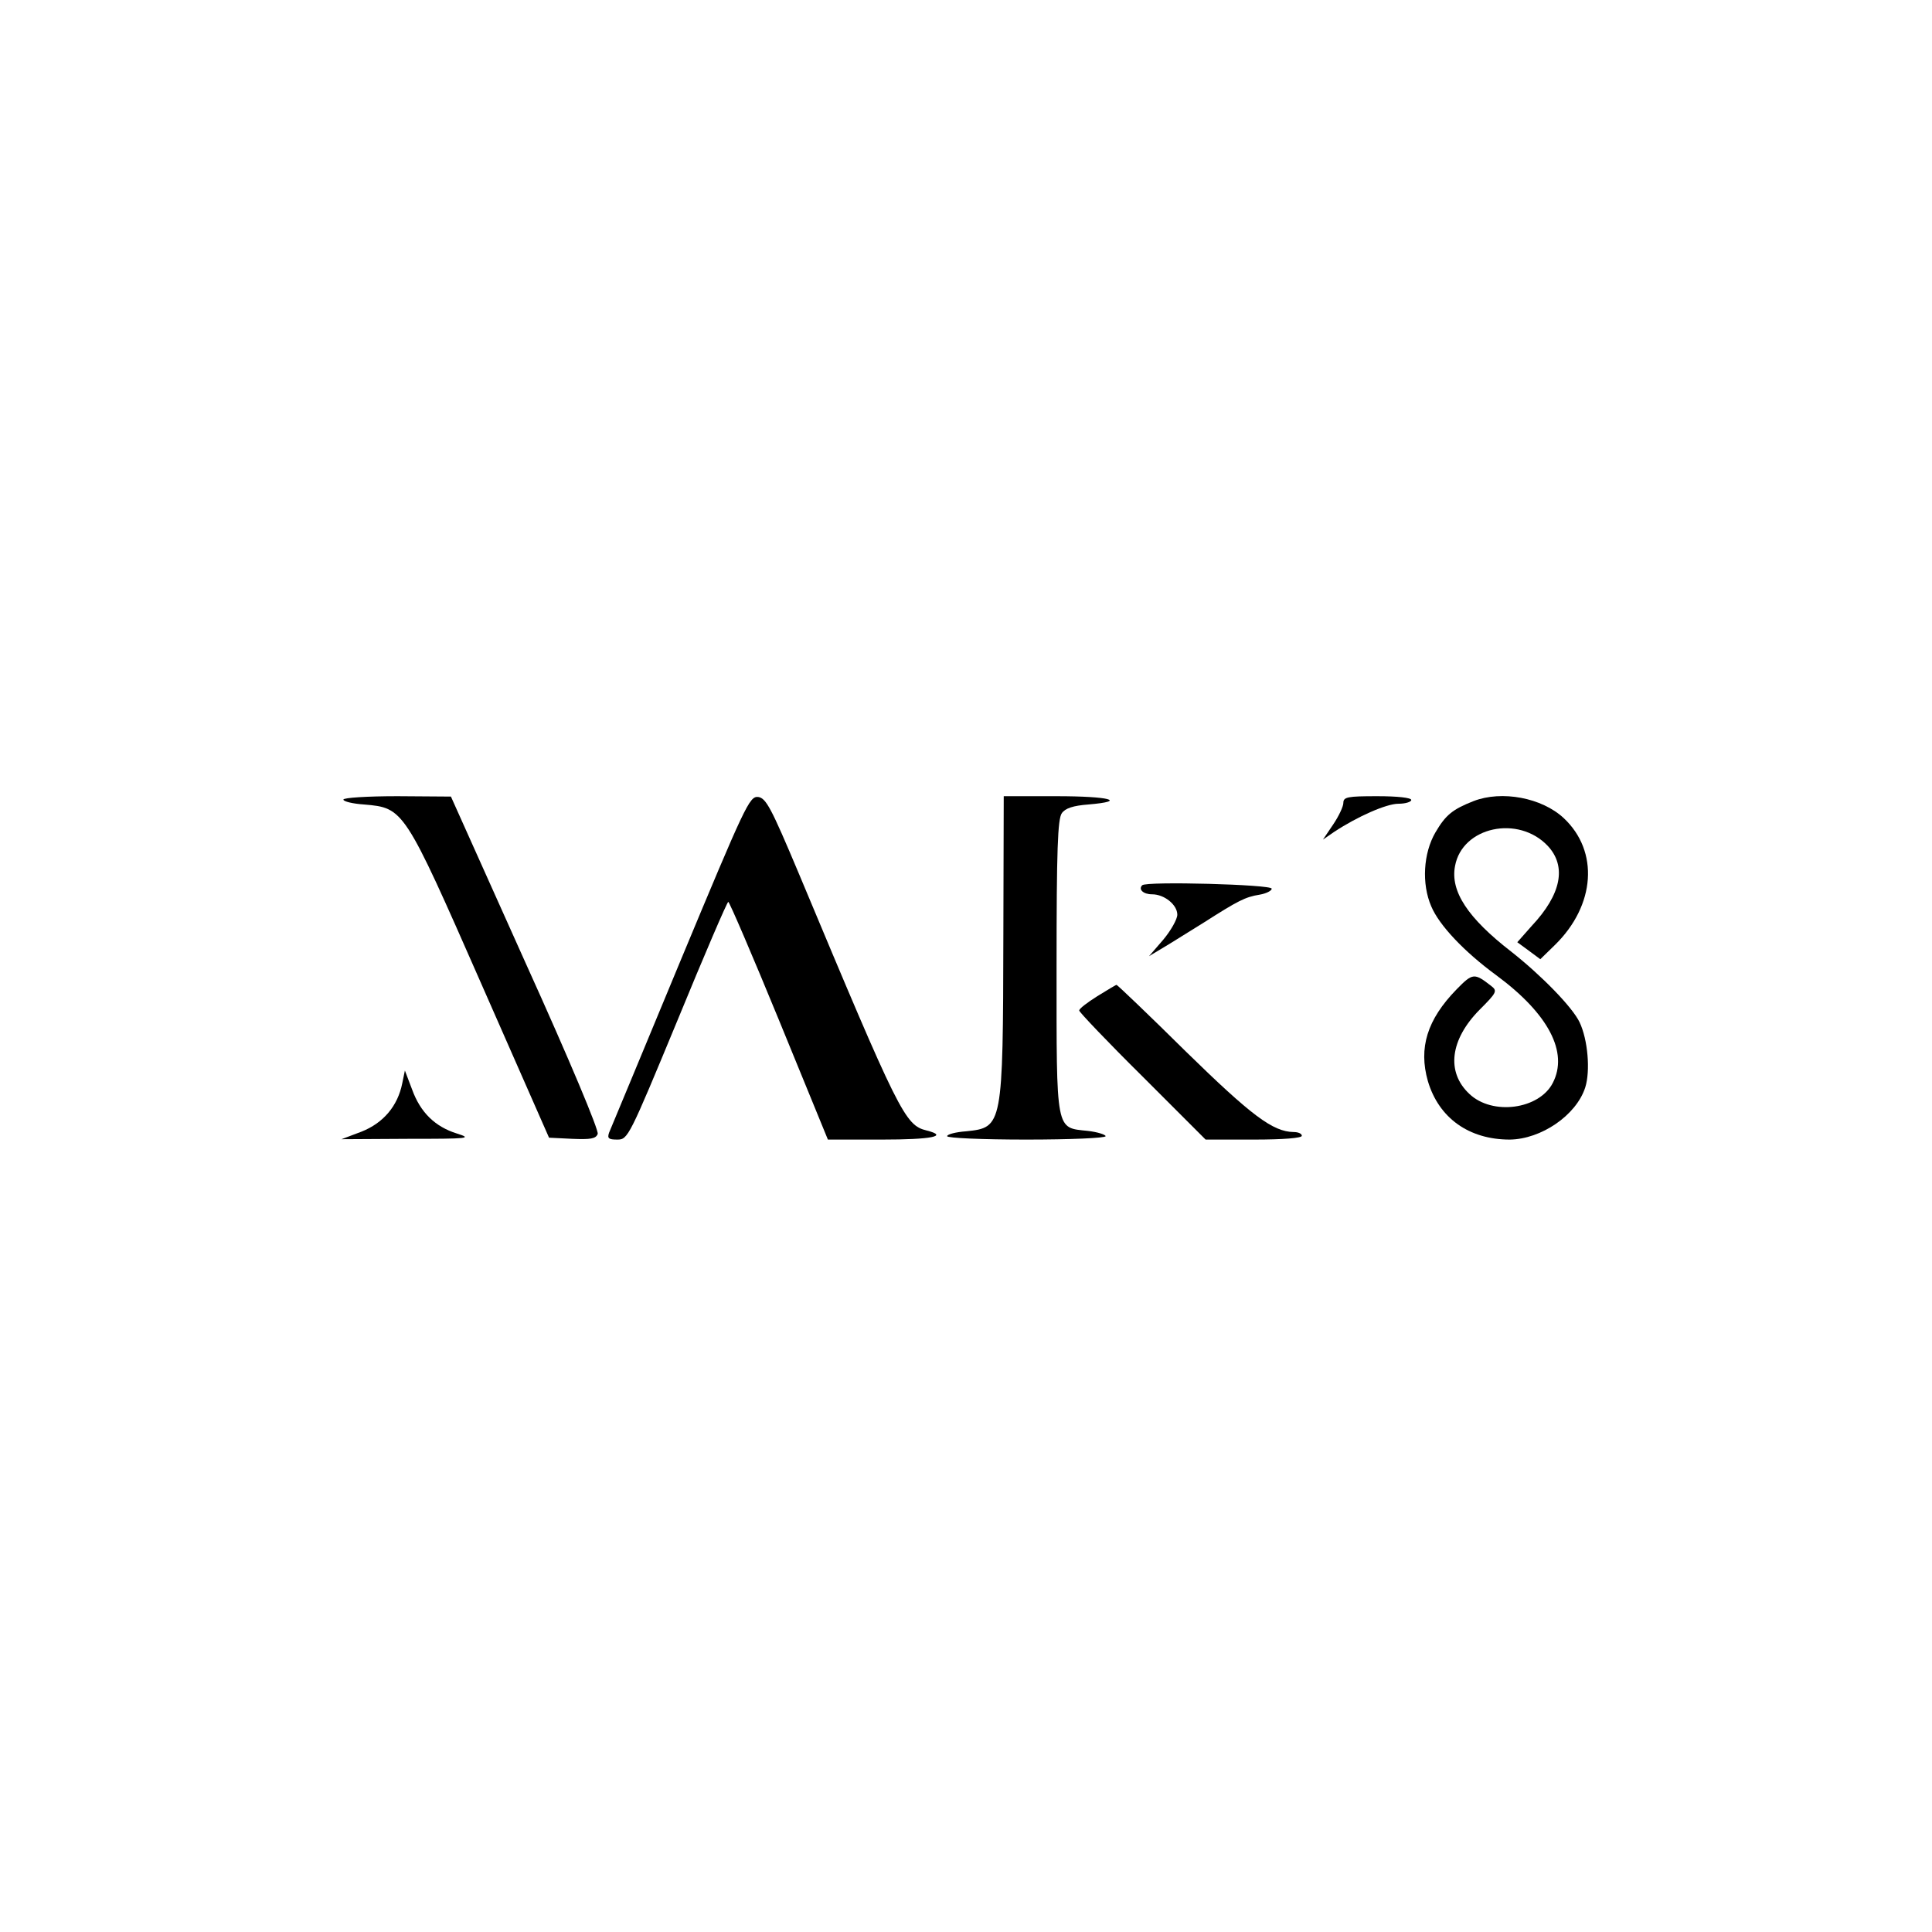 <?xml version="1.0" standalone="no"?>
<!DOCTYPE svg PUBLIC "-//W3C//DTD SVG 20010904//EN"
 "http://www.w3.org/TR/2001/REC-SVG-20010904/DTD/svg10.dtd">
<svg version="1.0" xmlns="http://www.w3.org/2000/svg"
 width="512pt" height="512pt" viewBox="0 0 512 512"
 preserveAspectRatio="xMidYMid meet">
<g transform="translate(0,512) scale(0.1,-0.1)"
fill="#000000" stroke="none">
<path d="M910 3001 c0 -5 25 -11 55 -13 105 -9 106 -10 310 -474 l180 -409 61
-3 c49 -2 63 0 68 13 3 10 -72 190 -192 455 l-197 439 -142 1 c-79 0 -143 -4
-143 -9z"/>
<path d="M1803 2573 c-100 -241 -185 -446 -189 -455 -5 -15 -1 -18 22 -18 28
0 31 6 159 315 71 173 132 315 135 315 3 0 64 -142 135 -315 l129 -315 143 0
c132 0 178 9 119 24 -58 14 -72 43 -339 681 -74 176 -87 200 -108 203 -23 2
-34 -22 -206 -435z"/>
<path d="M2659 2643 c-1 -508 -2 -511 -98 -521 -28 -2 -51 -8 -51 -13 0 -5 95
-9 210 -9 116 0 210 4 210 9 0 4 -21 11 -47 14 -86 9 -83 -7 -83 436 0 309 3
391 14 406 9 13 30 20 70 23 106 9 56 22 -84 22 l-140 0 -1 -367z"/>
<path d="M3560 2992 c0 -9 -12 -35 -27 -57 l-27 -40 29 20 c62 41 139 75 171
75 19 0 34 5 34 10 0 6 -37 10 -90 10 -79 0 -90 -2 -90 -18z"/>
<path d="M3905 2997 c-56 -22 -74 -37 -101 -83 -32 -55 -37 -136 -11 -196 21
-50 87 -120 173 -183 138 -102 191 -204 149 -285 -36 -70 -160 -87 -221 -29
-62 58 -51 144 27 223 45 45 48 50 31 63 -45 35 -49 35 -92 -9 -78 -80 -101
-155 -76 -243 29 -98 109 -155 217 -155 83 1 176 64 200 138 14 44 7 127 -15
173 -19 40 -101 124 -181 187 -115 89 -162 160 -149 227 19 104 168 136 246
53 50 -54 36 -128 -43 -212 l-38 -43 30 -22 31 -23 39 38 c107 105 117 248 23
336 -58 54 -164 74 -239 45z"/>
<path d="M3027 2774 c-11 -11 3 -24 26 -24 33 0 67 -28 67 -54 0 -12 -17 -42
-37 -66 l-38 -44 40 24 c22 13 69 43 105 65 91 58 110 68 148 74 18 3 33 11
32 16 0 11 -332 20 -343 9z"/>
<path d="M2908 2480 c-27 -17 -48 -33 -48 -38 0 -4 75 -83 168 -175 l167 -167
128 0 c78 0 127 4 127 10 0 6 -10 10 -22 10 -55 1 -111 43 -286 214 -98 97
-181 176 -183 176 -2 0 -25 -14 -51 -30z"/>
<path d="M1066 2249 c-12 -60 -50 -105 -108 -128 l-53 -20 175 1 c164 0 172 1
131 14 -58 18 -97 56 -119 117 l-19 50 -7 -34z"/>
</g>
</svg>
